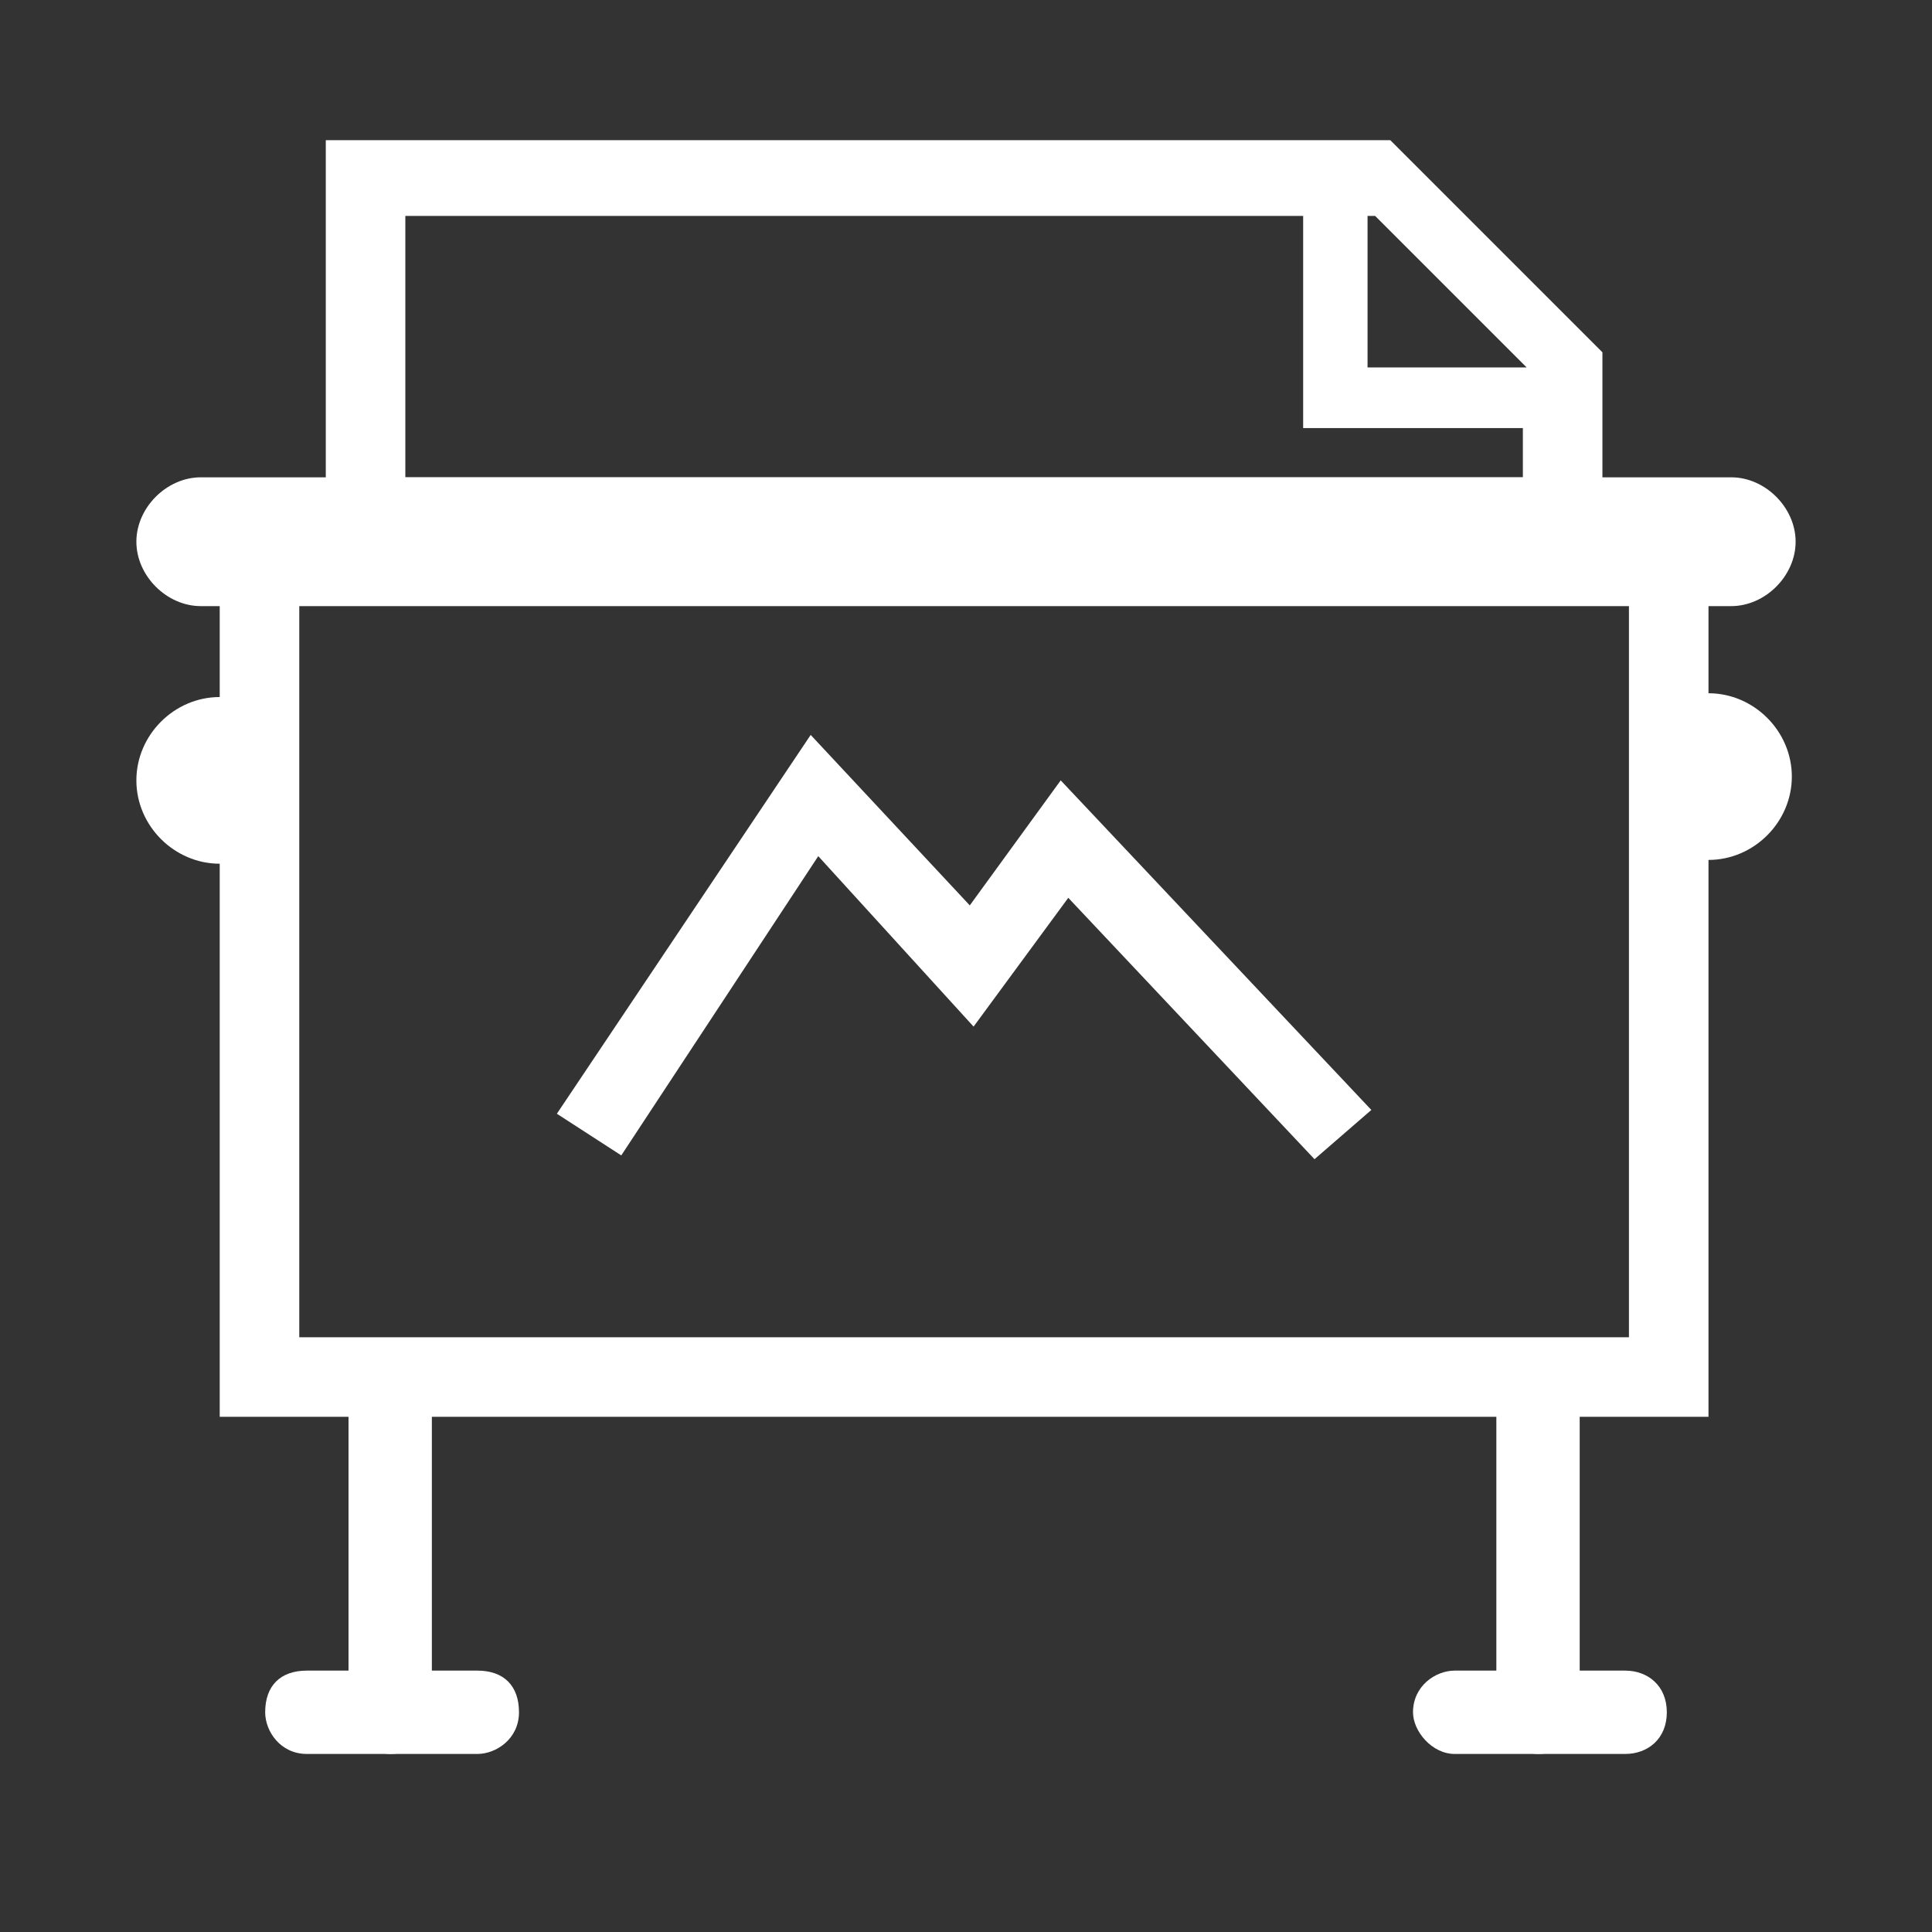 <?xml version="1.0" encoding="UTF-8"?> <!-- Generator: Adobe Illustrator 22.0.1, SVG Export Plug-In . SVG Version: 6.00 Build 0) --> <svg xmlns="http://www.w3.org/2000/svg" xmlns:xlink="http://www.w3.org/1999/xlink" id="Layer_3" x="0px" y="0px" viewBox="0 0 51 51" style="enable-background:new 0 0 51 51;" xml:space="preserve"><rect x="0" y="0" width="51" height="51" fill="#333333" stroke="none"/> <style type="text/css"> .st0{fill:#FFFFFF;} </style> <g> <path class="st0" d="M7,22.8H5.8c-1.2,0-2.2-1-2.2-2.2l0,0c0-1.2,1-2.2,2.2-2.2H7V22.8z"></path> </g> <g> <path class="st0" d="M44,18.3h1.1c1.2,0,2.2,1,2.2,2.2l0,0c0,1.2-1,2.2-2.2,2.2H44V18.3z"></path> </g> <path class="st0" d="M45.7,16H5.3c-0.9,0-1.7-0.8-1.7-1.7l0,0c0-0.9,0.8-1.7,1.7-1.7h40.4c0.9,0,1.7,0.8,1.7,1.7l0,0 C47.4,15.2,46.6,16,45.7,16z"></path> <path class="st0" d="M9.2,45.2v-7.9c0-0.7,0.4-1.1,1.1-1.1l0,0c0.7,0,1.1,0.4,1.1,1.1v7.9c0,0.6-0.4,1.1-1.1,1.1l0,0 C9.8,46.3,9.2,45.8,9.2,45.2z"></path> <path class="st0" d="M39.5,45.2v-7.9c0-0.7,0.6-1.1,1.1-1.1l0,0c0.7,0,1.1,0.4,1.1,1.1v7.9c0,0.6-0.4,1.1-1.1,1.1l0,0 C40.1,46.3,39.5,45.8,39.5,45.2z"></path> <path class="st0" d="M12.6,46.3H8.1c-0.7,0-1.1-0.6-1.1-1.1l0,0c0-0.7,0.4-1.1,1.1-1.1h4.5c0.7,0,1.1,0.4,1.1,1.1l0,0 C13.7,45.9,13.1,46.3,12.6,46.3z"></path> <path class="st0" d="M42.9,46.3h-4.5c-0.6,0-1.1-0.6-1.1-1.1l0,0c0-0.7,0.6-1.1,1.1-1.1h4.5c0.6,0,1.1,0.4,1.1,1.1l0,0 C44,45.9,43.5,46.3,42.9,46.3z"></path> <path class="st0" d="M36.7,3.7H8.6v10.1h33.7V9.3L36.7,3.7z M40.3,9.7h-4.2v-4h0.2L40.3,9.7z M10.7,12.6V5.7h23.7v5.6h5.8v1.3H10.7z "></path> <g> <path class="st0" d="M5.8,14.9v22.5h39.3V14.9H5.8z M43.1,35.3H7.9V15h35.1V35.3z"></path> <polygon class="st0" points="21.6,22.6 25.7,27.1 28.2,23.7 34.7,30.6 36.2,29.3 28,20.6 25.6,23.9 21.4,19.4 14.7,29.4 16.4,30.5 "></polygon> </g> </svg> 